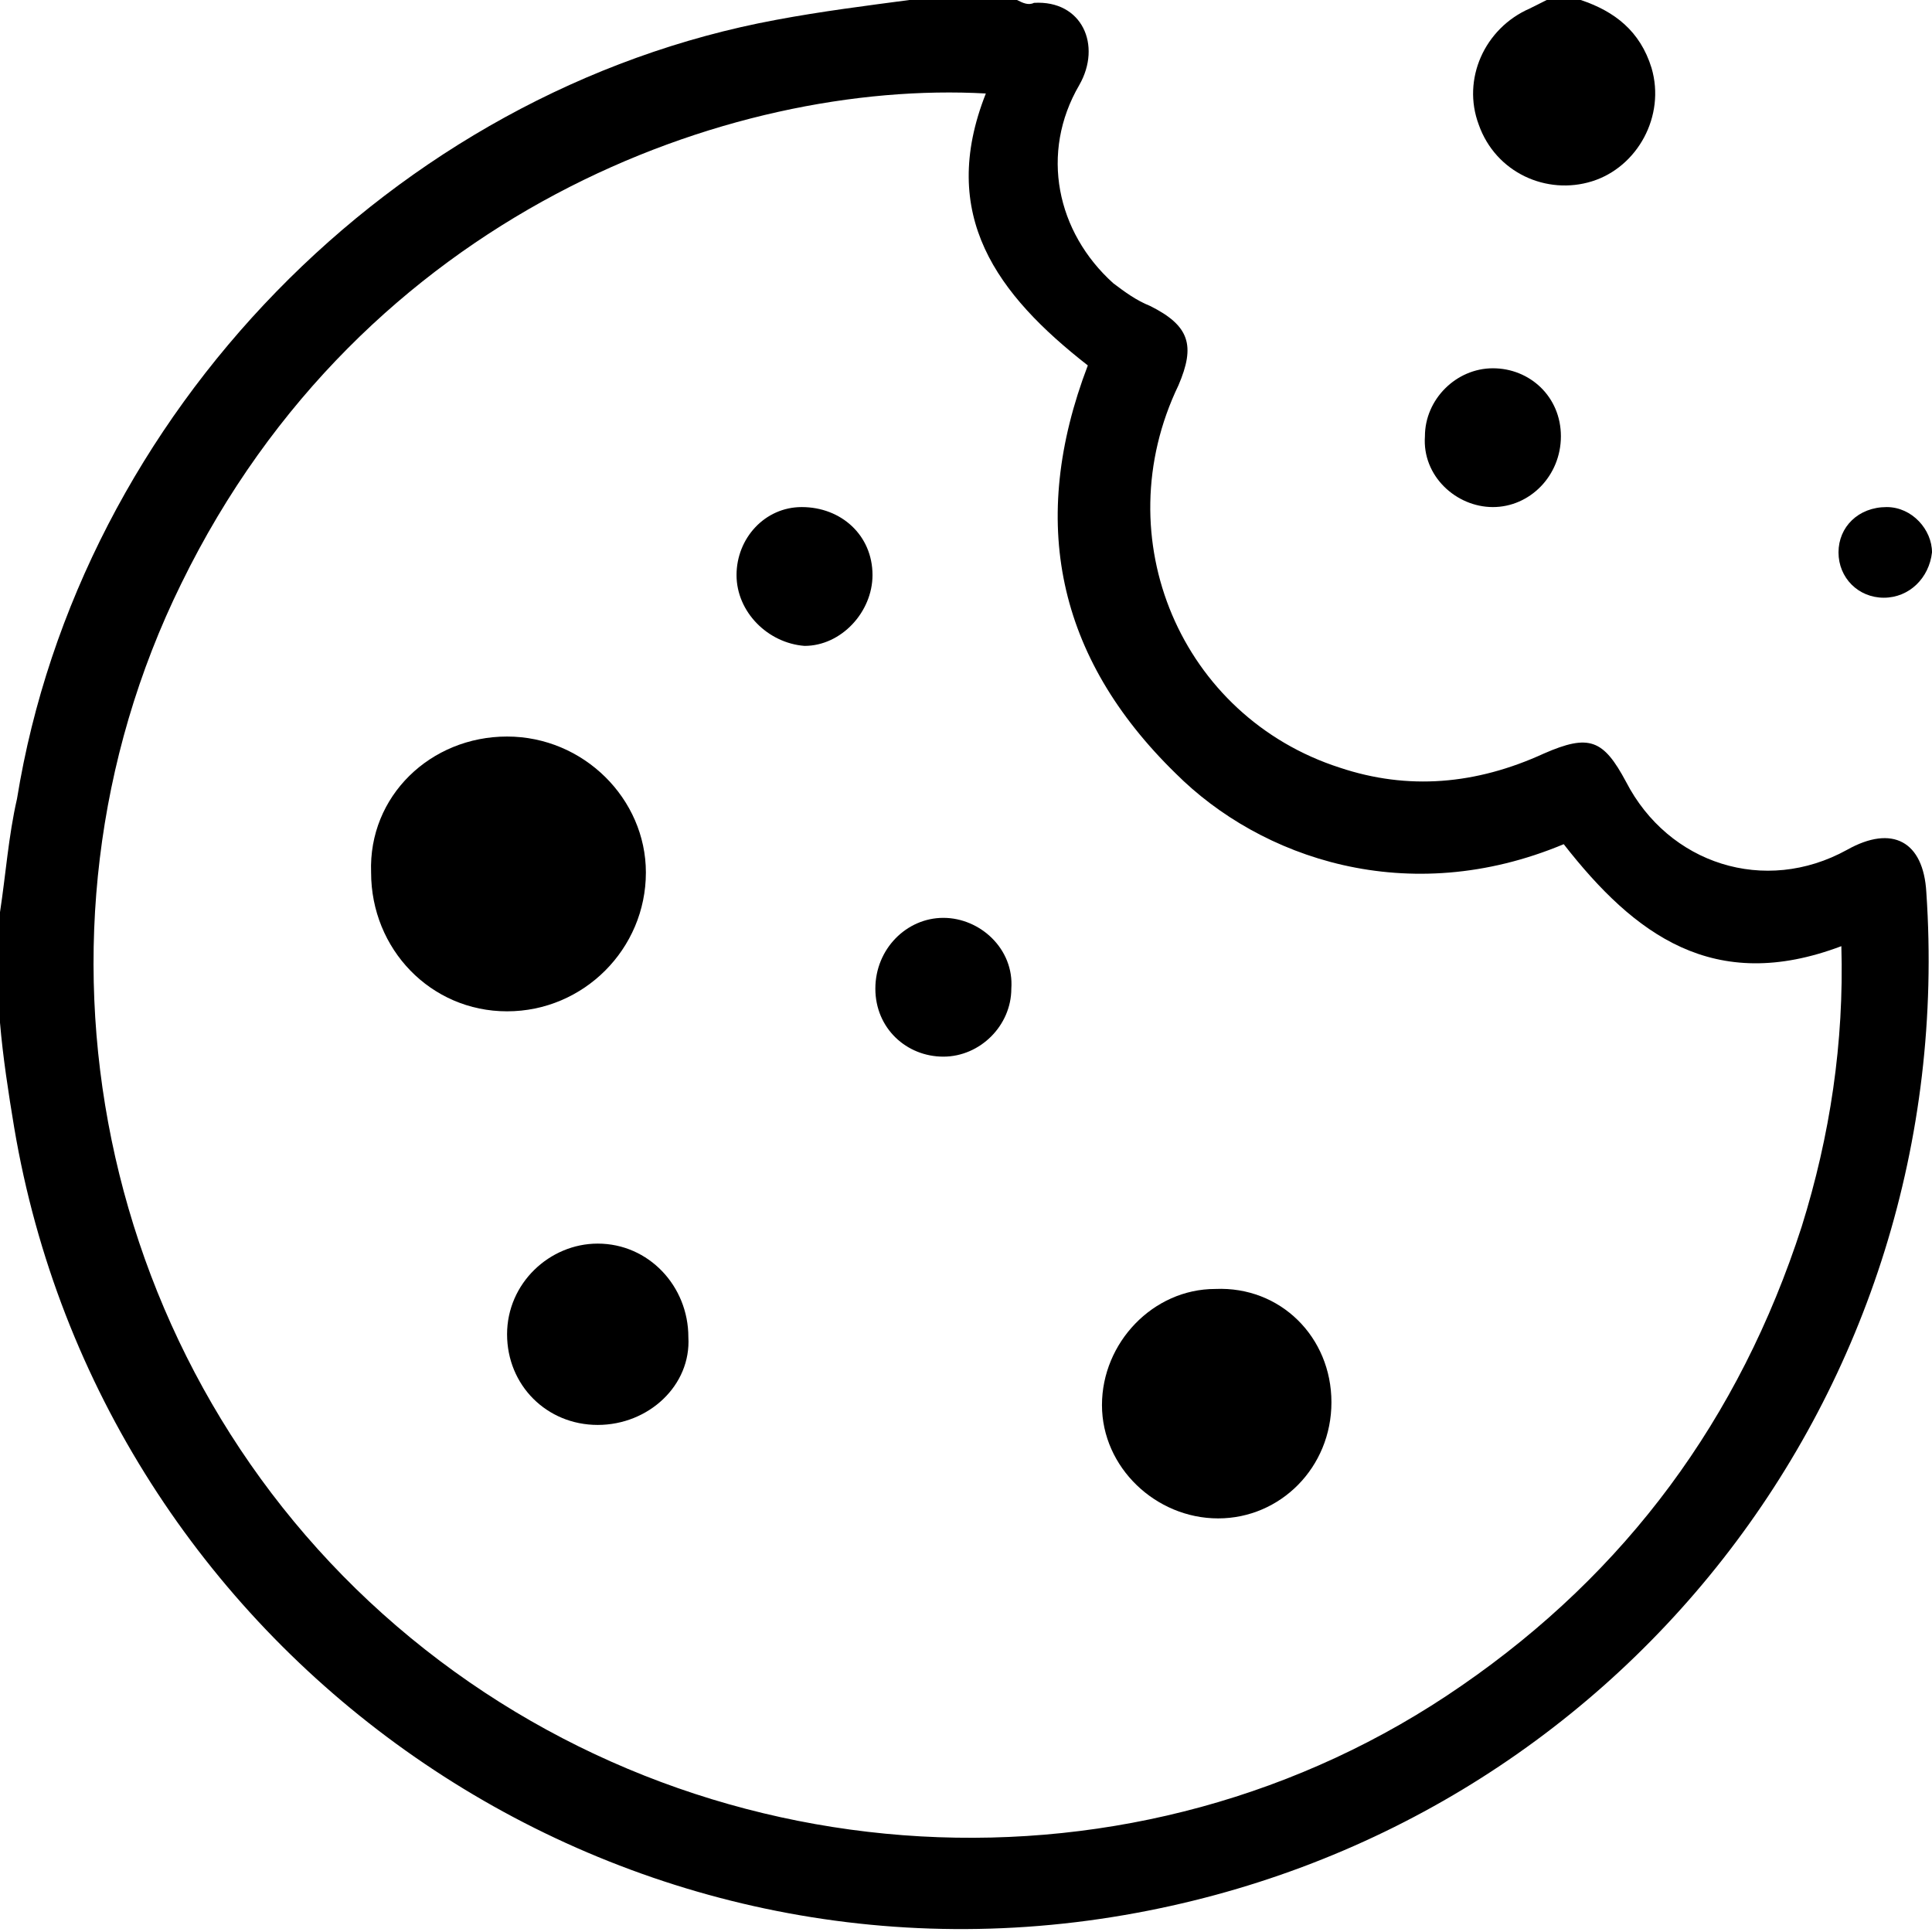 <svg width="74" height="74" viewBox="0 0 74 74" fill="none" xmlns="http://www.w3.org/2000/svg">
<path d="M38.953 0C39.17 0.109 39.387 0.217 39.604 0.109C41.449 0 42.208 1.736 41.34 3.255C39.821 5.859 40.472 8.897 42.642 10.85C43.076 11.176 43.51 11.502 44.053 11.719C45.572 12.478 45.789 13.238 45.138 14.757C42.317 20.616 45.246 27.452 51.323 29.405C53.927 30.273 56.531 30.056 59.135 28.862C60.871 28.103 61.413 28.32 62.282 29.947C63.909 33.094 67.598 34.287 70.745 32.551C72.481 31.575 73.674 32.226 73.783 34.179C75.085 53.276 61.956 70.094 43.076 73.349C23.003 76.821 3.906 63.15 0.543 43.185C0.326 41.883 0.109 40.472 0 39.17C0 37.76 0 36.349 0 34.938C0.217 33.528 0.326 32.009 0.651 30.598C3.038 15.842 15.082 3.472 29.73 0.76C31.466 0.434 33.202 0.217 34.83 0C36.24 0 37.542 0 38.953 0ZM59.894 32.334C53.927 34.83 48.285 32.877 45.029 29.622C40.472 25.173 39.387 19.965 41.666 13.997C38.194 11.284 35.915 8.246 37.76 3.581C27.994 3.038 13.889 8.138 6.944 22.352C0.326 35.806 3.689 52.408 15.191 62.282C26.692 72.155 43.619 73.132 55.988 64.56C62.282 60.22 66.622 54.361 69.009 46.982C70.094 43.51 70.636 39.93 70.528 36.24C65.645 38.085 62.607 35.806 59.894 32.334Z" fill="black"/>
<path d="M60.545 0C61.847 0.434 62.824 1.194 63.258 2.604C63.8 4.449 62.715 6.402 60.979 6.944C59.243 7.487 57.29 6.619 56.639 4.774C55.988 3.038 56.856 1.085 58.592 0.326C58.809 0.217 59.026 0.109 59.243 0C59.677 0 60.111 0 60.545 0Z" fill="black"/>
<path d="M57.182 14.106C58.593 14.106 59.786 15.191 59.786 16.71C59.786 18.229 58.593 19.422 57.182 19.422C55.771 19.422 54.469 18.229 54.578 16.71C54.578 15.299 55.771 14.106 57.182 14.106Z" fill="black"/>
<path d="M72.155 22.894C71.179 22.894 70.419 22.135 70.419 21.158C70.419 20.182 71.179 19.422 72.264 19.422C73.24 19.422 74 20.29 74 21.158C73.891 22.135 73.132 22.894 72.155 22.894Z" fill="black"/>
<path d="M19.422 28.211C22.352 28.211 24.739 30.598 24.739 33.419C24.739 36.349 22.352 38.736 19.422 38.736C16.493 38.736 14.214 36.349 14.214 33.419C14.106 30.49 16.493 28.211 19.422 28.211Z" fill="black"/>
<path d="M50.997 53.71C50.997 56.205 49.044 58.158 46.657 58.158C44.27 58.158 42.208 56.205 42.208 53.818C42.208 51.431 44.161 49.37 46.548 49.37C49.044 49.261 50.997 51.214 50.997 53.71Z" fill="black"/>
<path d="M22.894 54.578C20.941 54.578 19.422 53.059 19.422 51.106C19.422 49.153 21.05 47.633 22.894 47.633C24.847 47.633 26.366 49.261 26.366 51.214C26.475 53.059 24.847 54.578 22.894 54.578Z" fill="black"/>
<path d="M36.132 40.472C34.722 40.472 33.528 39.387 33.528 37.868C33.528 36.349 34.722 35.156 36.132 35.156C37.543 35.156 38.845 36.349 38.736 37.868C38.736 39.279 37.543 40.472 36.132 40.472Z" fill="black"/>
<path d="M28.211 22.026C28.211 20.616 29.296 19.422 30.707 19.422C32.226 19.422 33.419 20.507 33.419 22.026C33.419 23.437 32.226 24.739 30.815 24.739C29.405 24.631 28.211 23.437 28.211 22.026Z" fill="black"/>
</svg>
